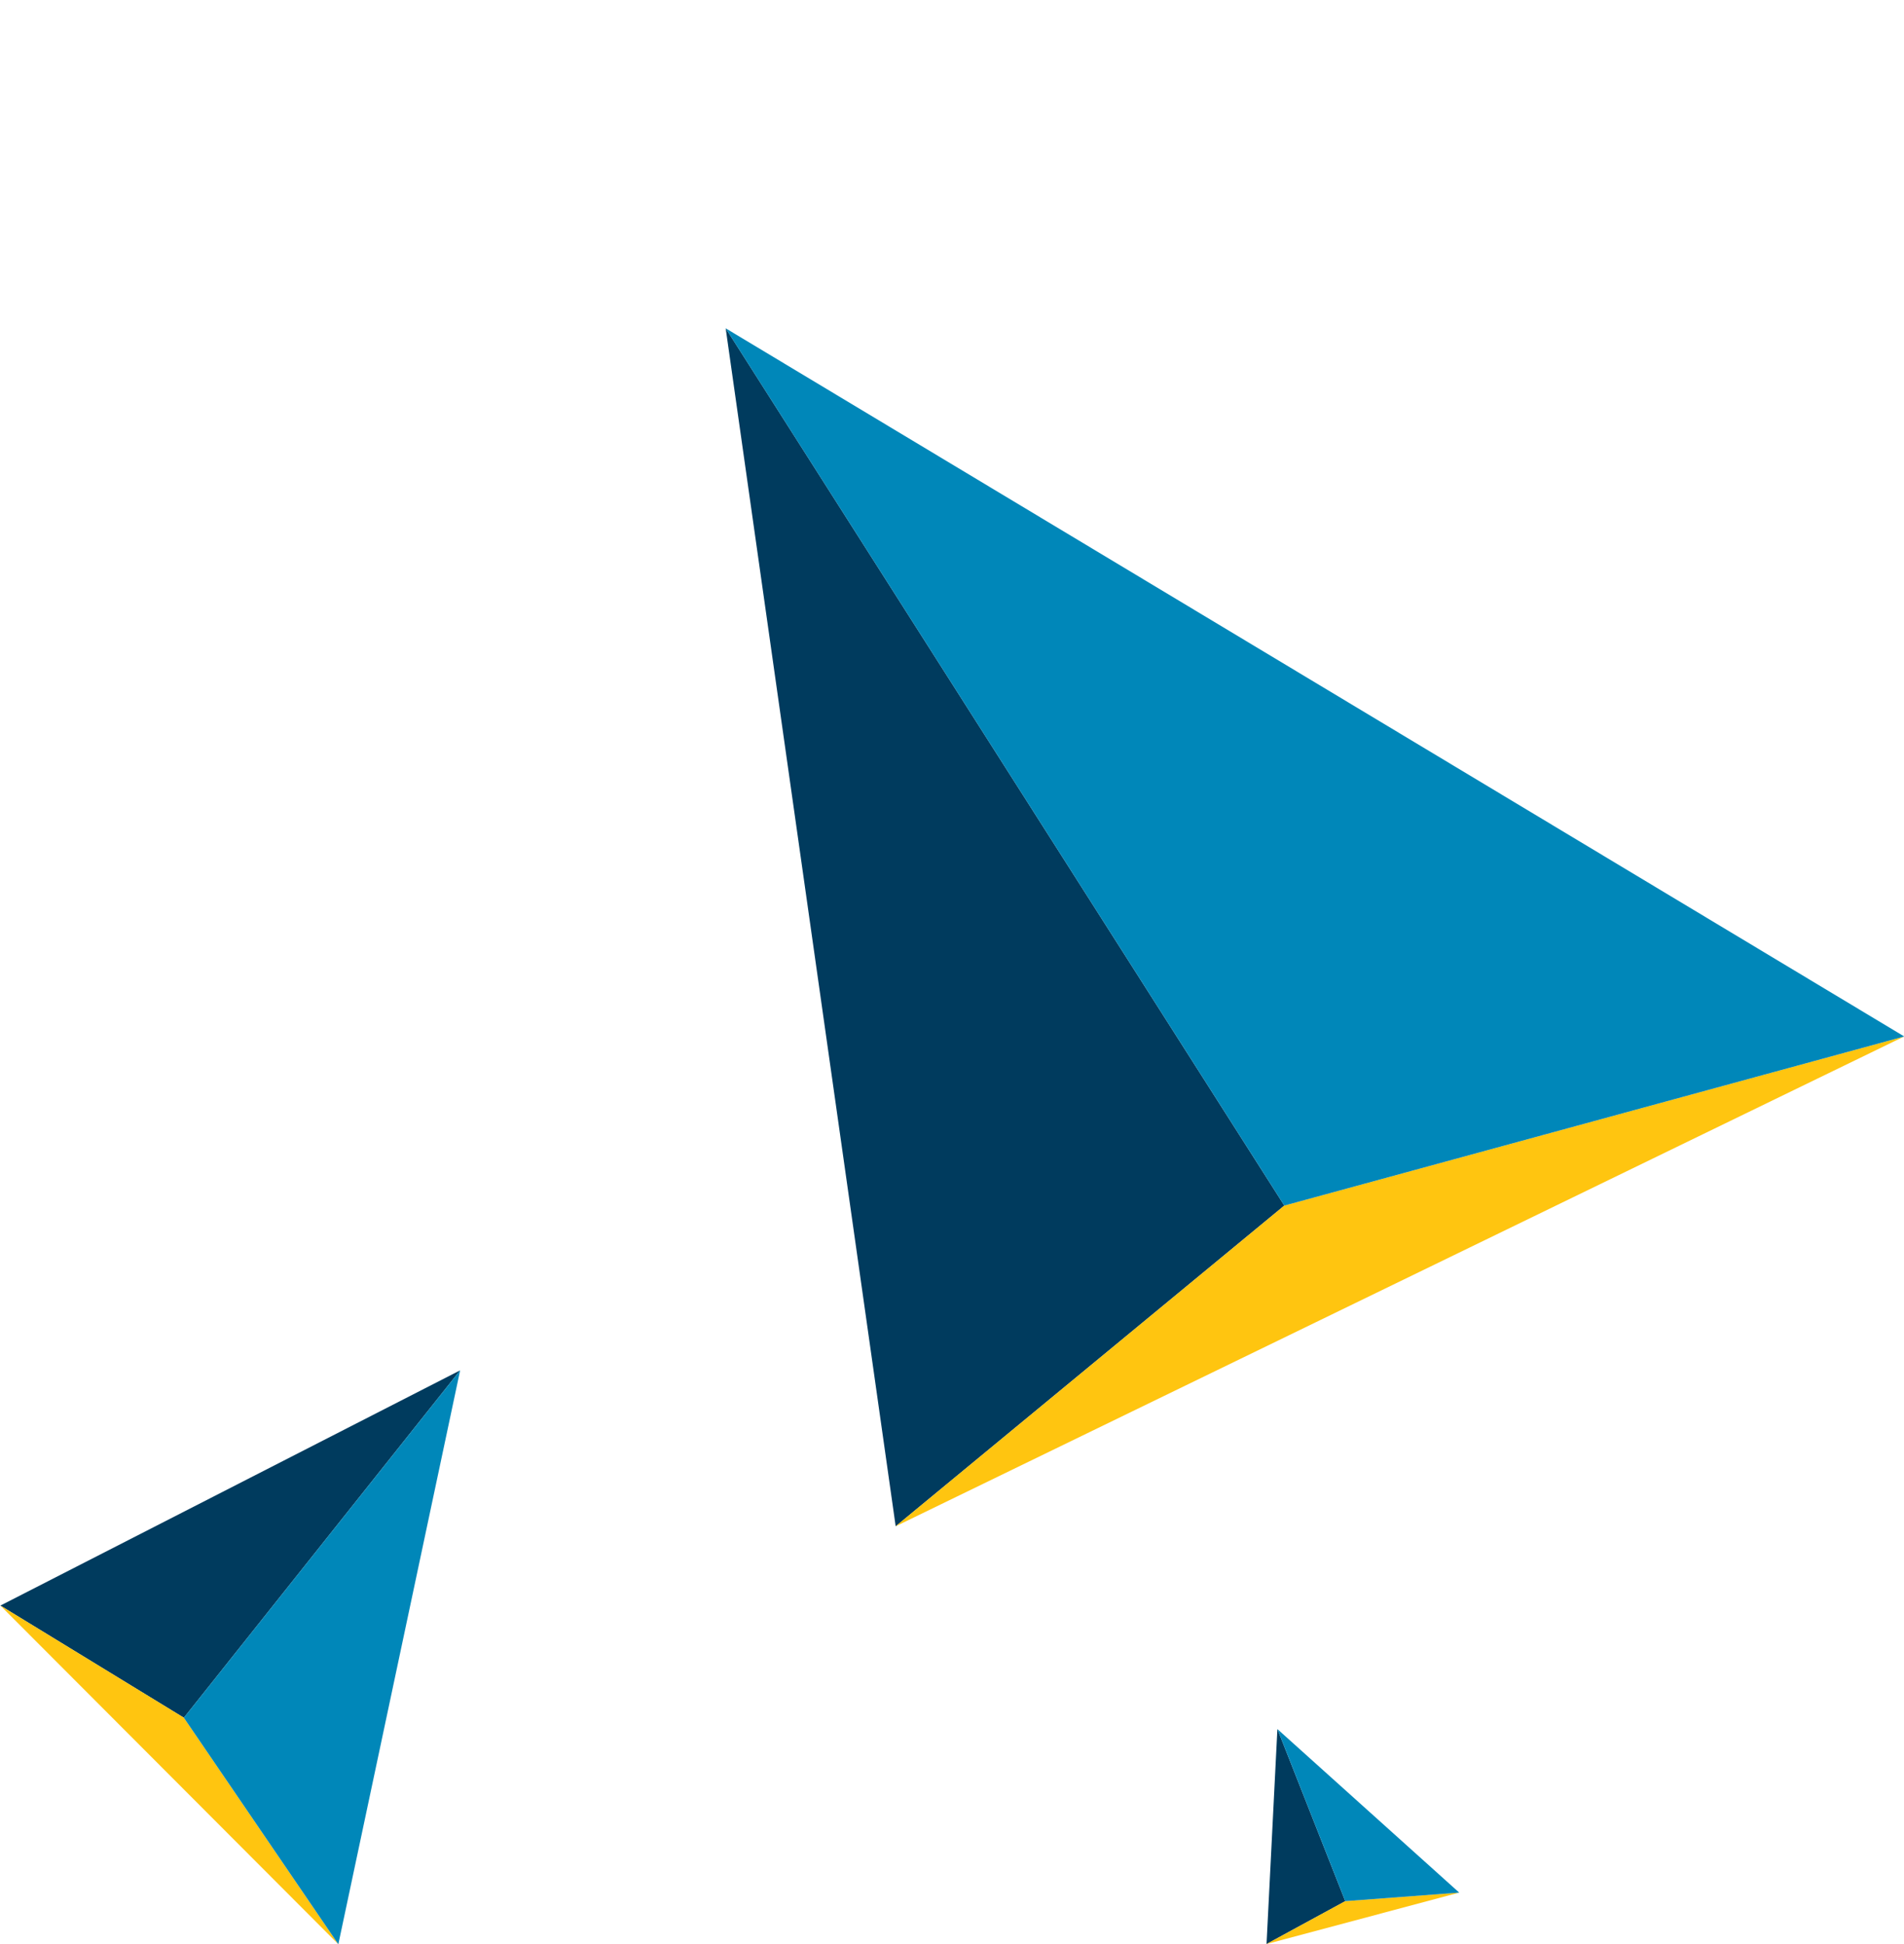 <svg xmlns="http://www.w3.org/2000/svg" width="345.623" height="352.996" viewBox="0 0 345.623 352.996">
  <g id="Groupe_55" data-name="Groupe 55" transform="translate(-1499.715 -485.674)">
    <g id="Groupe_43" data-name="Groupe 43" transform="matrix(-0.438, -0.899, 0.899, -0.438, 1662.406, 763)">
      <path id="Tracé_49" data-name="Tracé 49" d="M.017,0,21.463,88.925l187.605-21.4Z" transform="translate(0.221 0)" fill="#003b5e"/>
      <path id="Tracé_50" data-name="Tracé 50" d="M.235,0,0,203.531,21.681,88.925Z" transform="translate(0.003 0)" fill="#ffc510"/>
      <path id="Tracé_51" data-name="Tracé 51" d="M21.681,26.284,0,140.89,209.287,4.88Z" transform="translate(0 62.639)" fill="#0087b9"/>
    </g>
    <g id="Groupe_44" data-name="Groupe 44" transform="translate(1499.714 777.252) rotate(-45)">
      <path id="Tracé_49-2" data-name="Tracé 49" d="M.017,0,9.169,37.949,89.23,28.814Z" transform="translate(0.084 0)" fill="#003b5e"/>
      <path id="Tracé_50-2" data-name="Tracé 50" d="M.1,0,0,86.857,9.253,37.949Z" transform="translate(0.001 0)" fill="#ffc510"/>
      <path id="Tracé_51-2" data-name="Tracé 51" d="M9.252,14.014,0,62.922,89.313,4.88Z" transform="translate(0 23.934)" fill="#0087b9"/>
    </g>
    <g id="Groupe_45" data-name="Groupe 45" transform="matrix(-0.259, -0.966, 0.966, -0.259, 1729.634, 838.669)">
      <path id="Tracé_49-3" data-name="Tracé 49" d="M.017,0,3.831,15.815,37.2,12.008Z" transform="translate(0.025 0)" fill="#003b5e"/>
      <path id="Tracé_50-3" data-name="Tracé 50" d="M.042,0,0,36.2,3.856,15.815Z" transform="translate(0 0)" fill="#ffc510"/>
      <path id="Tracé_51-3" data-name="Tracé 51" d="M3.856,8.687,0,29.069,37.221,4.88Z" transform="translate(0 7.128)" fill="#0087b9"/>
    </g>
  </g>
</svg>
